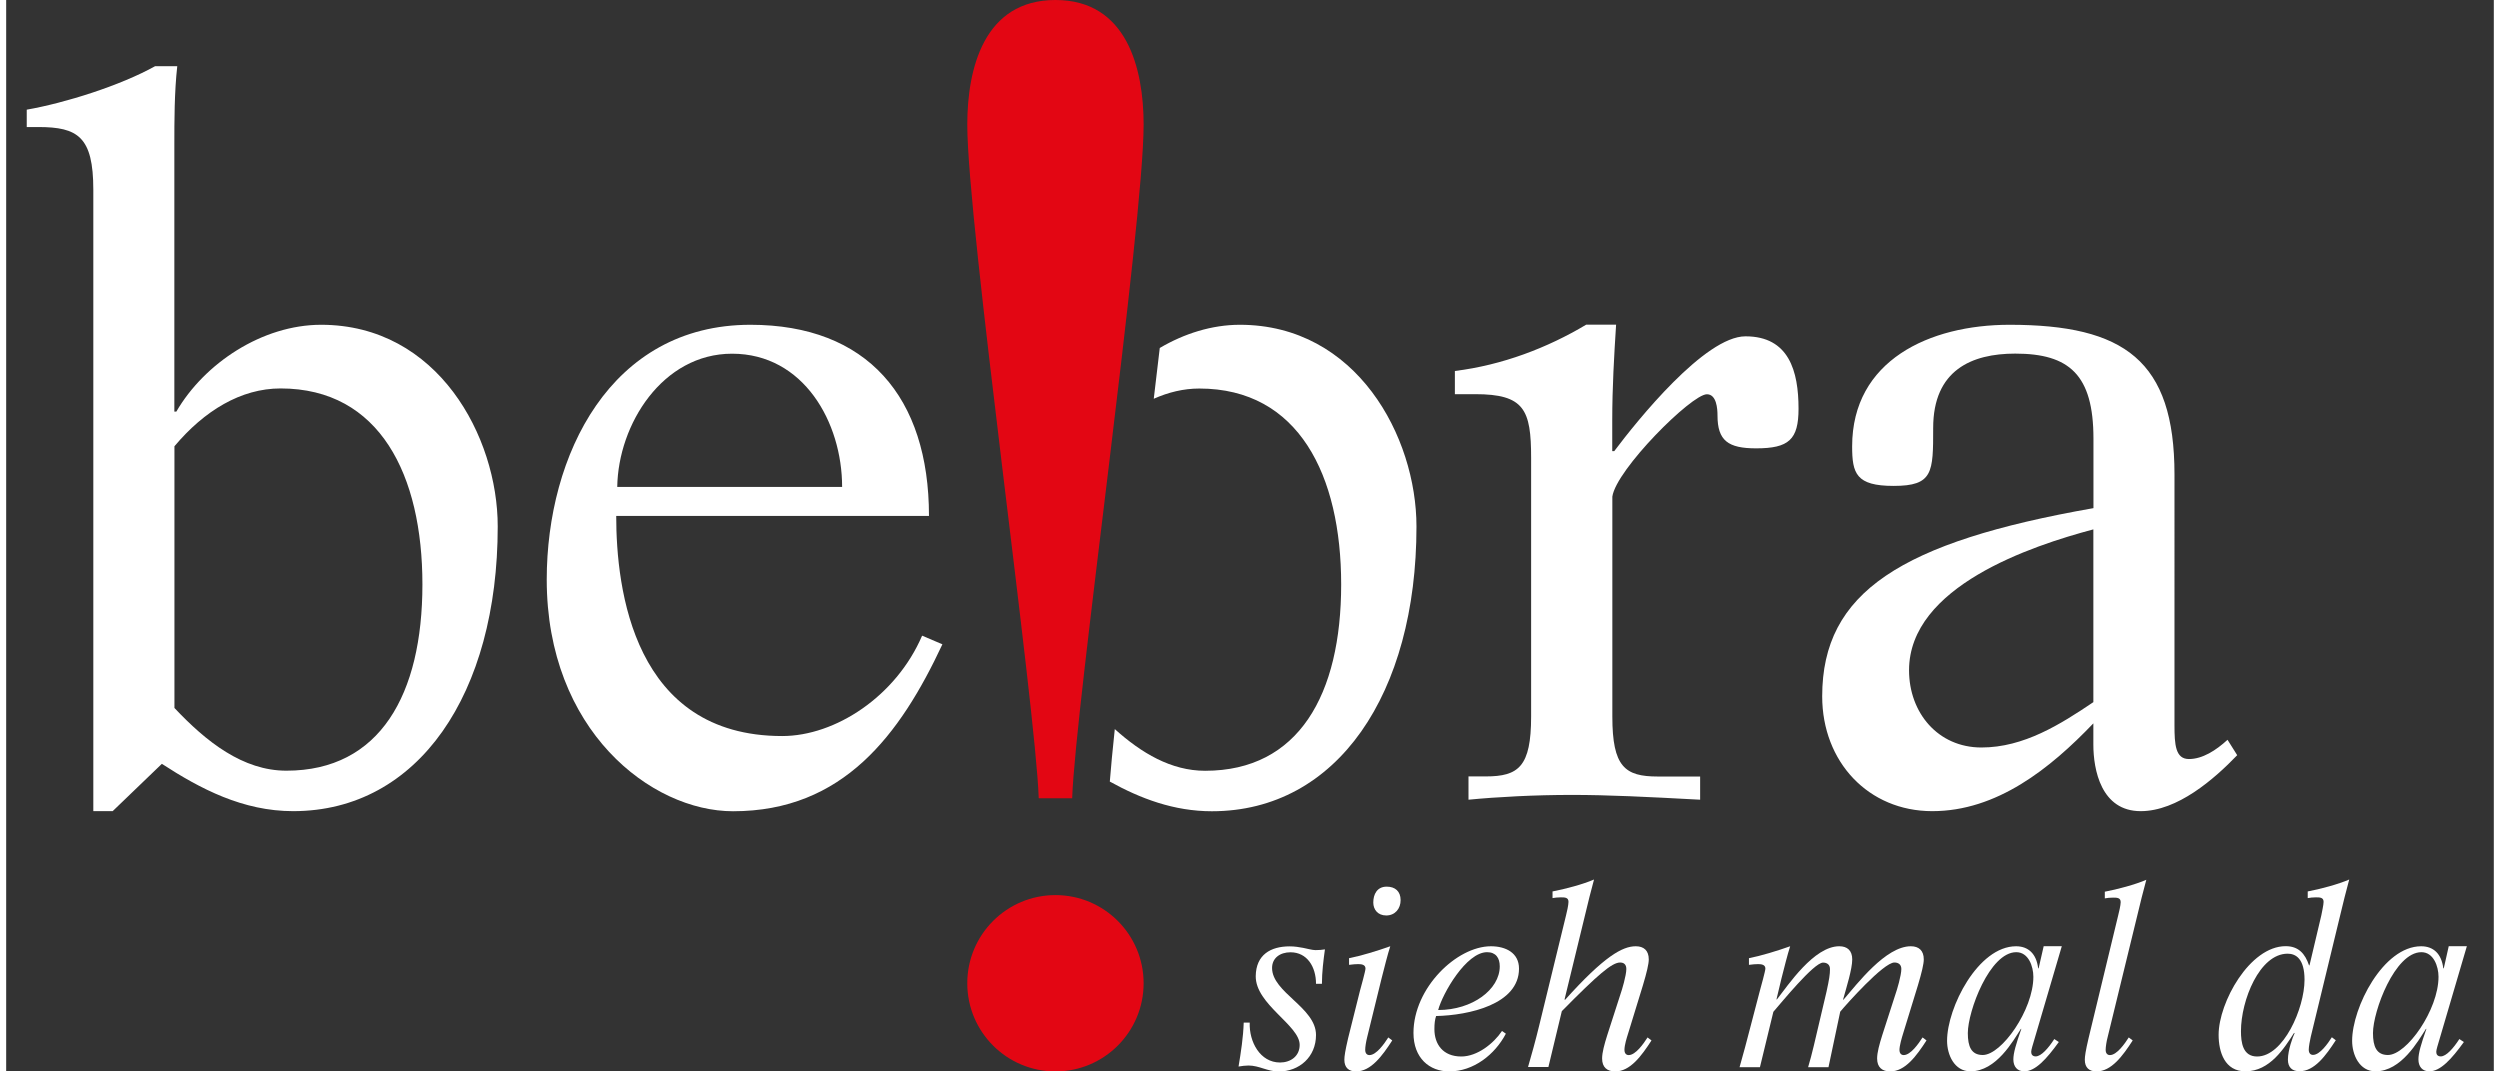 <?xml version="1.0" encoding="utf-8" standalone="no"?><!-- Generator: Adobe Illustrator 28.2.0, SVG Export Plug-In . SVG Version: 6.00 Build 0)  --><svg xmlns="http://www.w3.org/2000/svg" xmlns:xlink="http://www.w3.org/1999/xlink" height="75" id="Ebene_1" style="enable-background:new 0 0 264.94 114.11;" version="1.1" viewBox="0 0 264.94 114.11" width="175" x="0px" xml:space="preserve" y="0px">
<rect x="0" y="0" width="264.94" height="114.11" fill="#333333" stroke="none"/>
<style type="text/css">
	.st0{fill:#FFFFFF;}
	.st1{fill:#E30613;}
</style>
<path class="st0" d="M17.91,47.54c3.19-3.8,7.09-6.17,11.31-6.17c10.59,0,15.11,9.25,15.11,20.87c0,11.72-4.52,19.84-14.49,19.84  c-4.63,0-8.53-3.08-11.92-6.68V47.54z M9.28,86.39h2.06l5.24-5.04c4.11,2.67,8.63,5.04,13.98,5.04c13.36,0,21.79-12.54,21.79-30.32  c0-9.56-6.37-21.48-18.81-21.48c-6.27,0-12.44,4.11-15.42,9.25h-0.21V15.37c0-2.46,0-5.55,0.31-8.32h-2.36  c-3.7,2.06-9.56,3.91-13.67,4.63v1.85h1.23c4.21,0,5.86,1.03,5.86,6.68V86.39z"/>
<path class="st0" d="M65.08,51.86c0.1-6.68,4.83-14.19,12.23-14.19c7.61,0,11.72,7.3,11.72,14.19H65.08z M98.28,54.94  c0-12.64-6.58-20.35-19.02-20.35c-14.9,0-21.69,13.88-21.69,27.14c0,16.03,11.1,24.67,19.84,24.67c11.72,0,17.78-8.12,22.3-17.78  l-2.16-0.92c-2.78,6.47-9.25,10.69-14.9,10.69c-15.83,0-17.68-15.62-17.68-23.44H98.28z"/>
<path class="st0" d="M155.73,82.69h1.85c3.49,0,4.83-1.03,4.83-6.38V48.77c0-5.14-0.72-6.79-5.96-6.79h-2.16v-2.47  c5.04-0.62,9.87-2.47,13.98-4.93h3.19c-0.21,3.29-0.41,6.68-0.41,10.18v3.29h0.21c2.47-3.29,9.66-12.23,13.98-12.23  c4.63,0,5.65,3.7,5.65,7.71c0,3.29-1.03,4.22-4.52,4.22c-2.98,0-4.11-0.82-4.11-3.5c0-0.72-0.1-2.26-1.13-2.26  c-1.64,0-9.66,8.02-10.07,10.9v23.43c0,5.35,1.34,6.38,4.83,6.38h4.52v2.47c-5.76-0.31-9.77-0.51-13.67-0.51  c-3.9,0-7.91,0.21-11,0.51V82.69z"/>
<path class="st0" d="M222.29,74.78c-3.5,2.36-7.4,4.83-11.92,4.83c-4.63,0-7.71-3.7-7.71-8.22c0-8.94,13.05-13.26,19.63-15.01V74.78  z M222.29,54.12c-20.46,3.6-28.88,8.94-28.88,20.04c0,6.99,4.93,12.23,11.72,12.23c6.88,0,12.54-4.52,17.16-9.35v2.26  c0,2.67,0.82,7.09,5.04,7.09c3.91,0,7.81-3.39,10.28-5.96l-1.03-1.64c-1.23,1.13-2.67,2.05-4.11,2.05c-1.44,0-1.54-1.54-1.54-3.6  V50.52c0-12.13-5.35-15.93-17.57-15.93c-8.53,0-16.76,3.8-16.76,12.95c0,2.88,0.41,4.21,4.42,4.21c4.21,0,4.21-1.44,4.21-6.17  c0-6.17,4.11-7.92,8.74-7.92c5.76,0,8.33,2.26,8.33,9.05V54.12z"/>
<path class="st0" d="M131.39,34.59c-2.98,0-5.93,0.94-8.53,2.47c-0.2,1.76-0.42,3.57-0.64,5.41c1.55-0.69,3.17-1.09,4.85-1.09  c10.59,0,15.11,9.25,15.11,20.87c0,11.72-4.52,19.84-14.49,19.84c-3.62,0-6.79-1.89-9.62-4.44c-0.23,2.22-0.42,4.12-0.53,5.59  c3.27,1.81,6.83,3.16,10.87,3.16c13.36,0,21.79-12.54,21.79-30.32C150.2,46.51,143.83,34.59,131.39,34.59z"/>
<path class="st1" d="M109.97,85.02c-0.32-9.72-7.61-61.22-7.61-71.74c0-5.99,1.78-13.28,9.39-13.28c7.61,0,9.39,7.29,9.39,13.28  c0,10.53-7.29,62.02-7.61,71.74H109.97z"/>
<path class="st1" d="M121.14,104.72c0,5.18-4.2,9.39-9.39,9.39c-5.18,0-9.39-4.2-9.39-9.39c0-5.18,4.2-9.39,9.39-9.39  C116.93,95.33,121.14,99.53,121.14,104.72z"/>
<path class="st0" d="M132.44,108.9c-0.08,2.06,1.11,4.26,3.23,4.26c1.11,0,2.09-0.66,2.09-1.88c0-2.09-4.71-4.31-4.68-7.32  c0.03-2.28,1.59-3.17,3.62-3.17c0.53,0,1,0.08,1.43,0.16c0.45,0.08,0.95,0.24,1.32,0.24s0.71-0.03,1-0.08  c-0.16,1.16-0.32,2.43-0.32,3.67h-0.63c0-1.82-0.95-3.36-2.72-3.36c-1.11,0-1.96,0.61-1.96,1.67c0,2.62,4.68,4.21,4.68,7.14  c0,2.33-1.77,3.89-3.99,3.89c-0.56,0-1.09-0.16-1.61-0.32c-0.5-0.16-1.03-0.32-1.59-0.32c-0.34,0-0.71,0.05-1.06,0.11  c0.26-1.56,0.5-3.12,0.55-4.68H132.44z"/>
<path class="st0" d="M144.95,110.46c-0.13,0.53-0.21,1.03-0.21,1.35c0,0.4,0.21,0.56,0.45,0.56c0.74,0,1.59-1.22,2.01-1.88  l0.42,0.32c-1.06,1.64-2.27,3.3-3.86,3.3c-0.77,0-1.24-0.4-1.24-1.24c0-0.37,0.08-0.93,0.4-2.3l1.27-5.08  c0.11-0.4,0.58-2.09,0.58-2.33c0-0.4-0.37-0.48-0.77-0.48c-0.26,0-0.61,0.03-0.98,0.08v-0.71c1.24-0.24,2.99-0.77,4.39-1.27  c-0.29,0.9-0.61,2.19-0.93,3.44L144.95,110.46z M146.98,97.5c-0.9,0-1.38-0.63-1.38-1.38c0-0.87,0.4-1.69,1.43-1.69  c0.9,0,1.48,0.5,1.48,1.43C148.52,96.76,147.93,97.5,146.98,97.5z"/>
<path class="st0" d="M159.07,102.92c0,2.46-2.91,4.65-6.56,4.65c0.47-1.77,2.99-6.16,5.21-6.16  C158.65,101.41,159.07,102.02,159.07,102.92z M159.31,109.8c-0.9,1.35-2.64,2.72-4.34,2.72c-1.96,0-2.86-1.32-2.86-2.91  c0-0.61,0.05-1,0.18-1.4c3.49-0.08,8.83-1.24,8.83-5.05c0-1.69-1.43-2.38-2.99-2.38c-3.65,0-8.25,4.44-8.25,9.23  c0,2.67,1.69,4.1,3.81,4.1c2.59,0,4.87-1.8,6.03-4.02L159.31,109.8z"/>
<path class="st0" d="M165.97,106.44l0.05,0.05c4.18-4.65,6.11-5.71,7.54-5.71c0.85,0,1.38,0.45,1.38,1.4c0,0.48-0.21,1.38-0.63,2.78  l-1.56,5.08c-0.16,0.5-0.4,1.27-0.4,1.77c0,0.4,0.21,0.56,0.45,0.56c0.74,0,1.59-1.22,2.01-1.88l0.42,0.32  c-1.06,1.64-2.27,3.3-3.86,3.3c-0.85,0-1.4-0.42-1.4-1.38c0-0.63,0.24-1.51,0.55-2.49l1.4-4.34c0.16-0.45,0.63-2.01,0.63-2.7  c0-0.48-0.26-0.69-0.66-0.69c-0.87,0-2.35,1.27-6.21,5.18l-1.43,5.95h-2.17c0.37-1.27,0.82-2.88,1.19-4.42l2.86-11.74  c0.08-0.29,0.26-1.11,0.26-1.43c0-0.48-0.4-0.48-0.82-0.48c-0.32,0-0.61,0.03-0.88,0.08v-0.71c1.3-0.24,3.28-0.77,4.42-1.27  c-0.34,1.27-0.66,2.51-0.95,3.76L165.97,106.44z"/>
<path class="st0" d="M194.08,113.66h-2.17c0.21-0.69,0.42-1.51,0.61-2.3l1.35-5.74c0.29-1.32,0.37-1.85,0.37-2.41  c0-0.48-0.32-0.69-0.74-0.69c-0.98,0-4.47,4.31-5.29,5.24l-1.43,5.9h-2.17c0.37-1.27,0.79-2.88,1.19-4.42l0.98-3.75  c0.11-0.4,0.58-2.09,0.58-2.33c0-0.4-0.37-0.48-0.77-0.48c-0.27,0-0.61,0.03-0.98,0.08v-0.71c1.24-0.24,2.99-0.77,4.39-1.27  c-0.29,0.9-0.61,2.19-0.93,3.44l-0.53,2.22h0.05c1.19-1.51,3.94-5.66,6.64-5.66c0.85,0,1.38,0.45,1.38,1.4  c0,1.03-0.61,2.96-0.98,4.29h0.05c1.46-1.69,4.5-5.69,7.17-5.69c0.85,0,1.38,0.45,1.38,1.4c0,0.48-0.21,1.38-0.63,2.78l-1.56,5.08  c-0.16,0.5-0.4,1.35-0.4,1.77c0,0.4,0.21,0.56,0.45,0.56c0.74,0,1.59-1.22,2.01-1.88l0.42,0.32c-1.06,1.64-2.27,3.3-3.86,3.3  c-0.85,0-1.4-0.42-1.4-1.38c0-0.63,0.24-1.51,0.55-2.49l1.4-4.34c0.16-0.45,0.63-2.01,0.63-2.7c0-0.48-0.32-0.69-0.74-0.69  c-1.16,0-5.13,4.47-5.77,5.24L194.08,113.66z"/>
<path class="st0" d="M208.92,110.03c0-2.35,2.33-8.62,5.16-8.62c1.3,0,1.82,1.51,1.82,2.62c0,3.52-3.38,8.33-5.39,8.33  C209.29,112.36,208.92,111.46,208.92,110.03z M216.46,103.13h-0.05c-0.18-1.56-1.06-2.35-2.35-2.35c-4.05,0-7.35,6.53-7.35,10.07  c0,1.48,0.77,3.25,2.49,3.25c2.75,0,4.55-3.25,5.37-4.52h0.05c-0.58,1.64-0.85,2.59-0.85,3.25c0,0.77,0.42,1.27,1.16,1.27  c1.19,0,2.38-1.32,3.68-3.12l-0.48-0.32c-0.63,0.98-1.4,1.85-1.98,1.85c-0.34,0-0.48-0.21-0.48-0.48c0-0.24,0.16-0.71,0.4-1.53  l2.86-9.73h-1.93L216.46,103.13z"/>
<path class="st0" d="M223.81,110.46c-0.11,0.4-0.21,1.03-0.21,1.35c0,0.4,0.21,0.56,0.45,0.56c0.74,0,1.59-1.22,2.01-1.88l0.42,0.32  c-1.06,1.64-2.27,3.3-3.86,3.3c-0.77,0-1.24-0.4-1.24-1.24c0-0.37,0.08-0.93,0.4-2.3l3.15-13.06c0.08-0.29,0.27-1.11,0.27-1.43  c0-0.48-0.4-0.48-0.82-0.48c-0.32,0-0.61,0.03-0.87,0.08v-0.71c1.29-0.24,3.28-0.77,4.42-1.27c-0.34,1.27-0.66,2.51-0.95,3.76  L223.81,110.46z"/>
<path class="st0" d="M244.78,104.35c0,3.04-2.25,8.17-5.05,8.17c-1.54,0-1.72-1.51-1.72-2.7c0-3.28,1.98-8.25,4.97-8.25  C243.85,101.57,244.78,102.1,244.78,104.35z M245.31,102.81h-0.05c-0.43-1.27-1.14-2.04-2.49-2.04c-3.83,0-7.14,6-7.14,9.44  c0,1.85,0.66,3.89,2.86,3.89c2.59,0,4.13-2.46,5.18-4.1l0.05,0.05c-0.19,0.37-0.71,1.8-0.71,2.8c0,0.85,0.47,1.24,1.24,1.24  c1.59,0,2.8-1.67,3.86-3.3l-0.42-0.32c-0.42,0.66-1.27,1.88-2.01,1.88c-0.24,0-0.45-0.16-0.45-0.56c0-0.32,0.13-1,0.21-1.35  l3.15-13.01c0.29-1.24,0.61-2.49,0.95-3.76c-1.14,0.5-3.12,1.03-4.42,1.27v0.71c0.26-0.05,0.55-0.08,0.87-0.08  c0.42,0,0.82,0,0.82,0.48c0,0.32-0.19,1.14-0.24,1.43L245.31,102.81z"/>
<path class="st0" d="M252.07,110.03c0-2.35,2.33-8.62,5.16-8.62c1.29,0,1.82,1.51,1.82,2.62c0,3.52-3.38,8.33-5.39,8.33  C252.45,112.36,252.07,111.46,252.07,110.03z M259.61,103.13h-0.05c-0.19-1.56-1.06-2.35-2.36-2.35c-4.05,0-7.35,6.53-7.35,10.07  c0,1.48,0.77,3.25,2.49,3.25c2.75,0,4.55-3.25,5.37-4.52h0.05c-0.58,1.64-0.85,2.59-0.85,3.25c0,0.77,0.42,1.27,1.16,1.27  c1.19,0,2.38-1.32,3.68-3.12l-0.48-0.32c-0.63,0.98-1.4,1.85-1.98,1.85c-0.34,0-0.48-0.21-0.48-0.48c0-0.24,0.16-0.71,0.4-1.53  l2.86-9.73h-1.93L259.61,103.13z"/>
</svg>